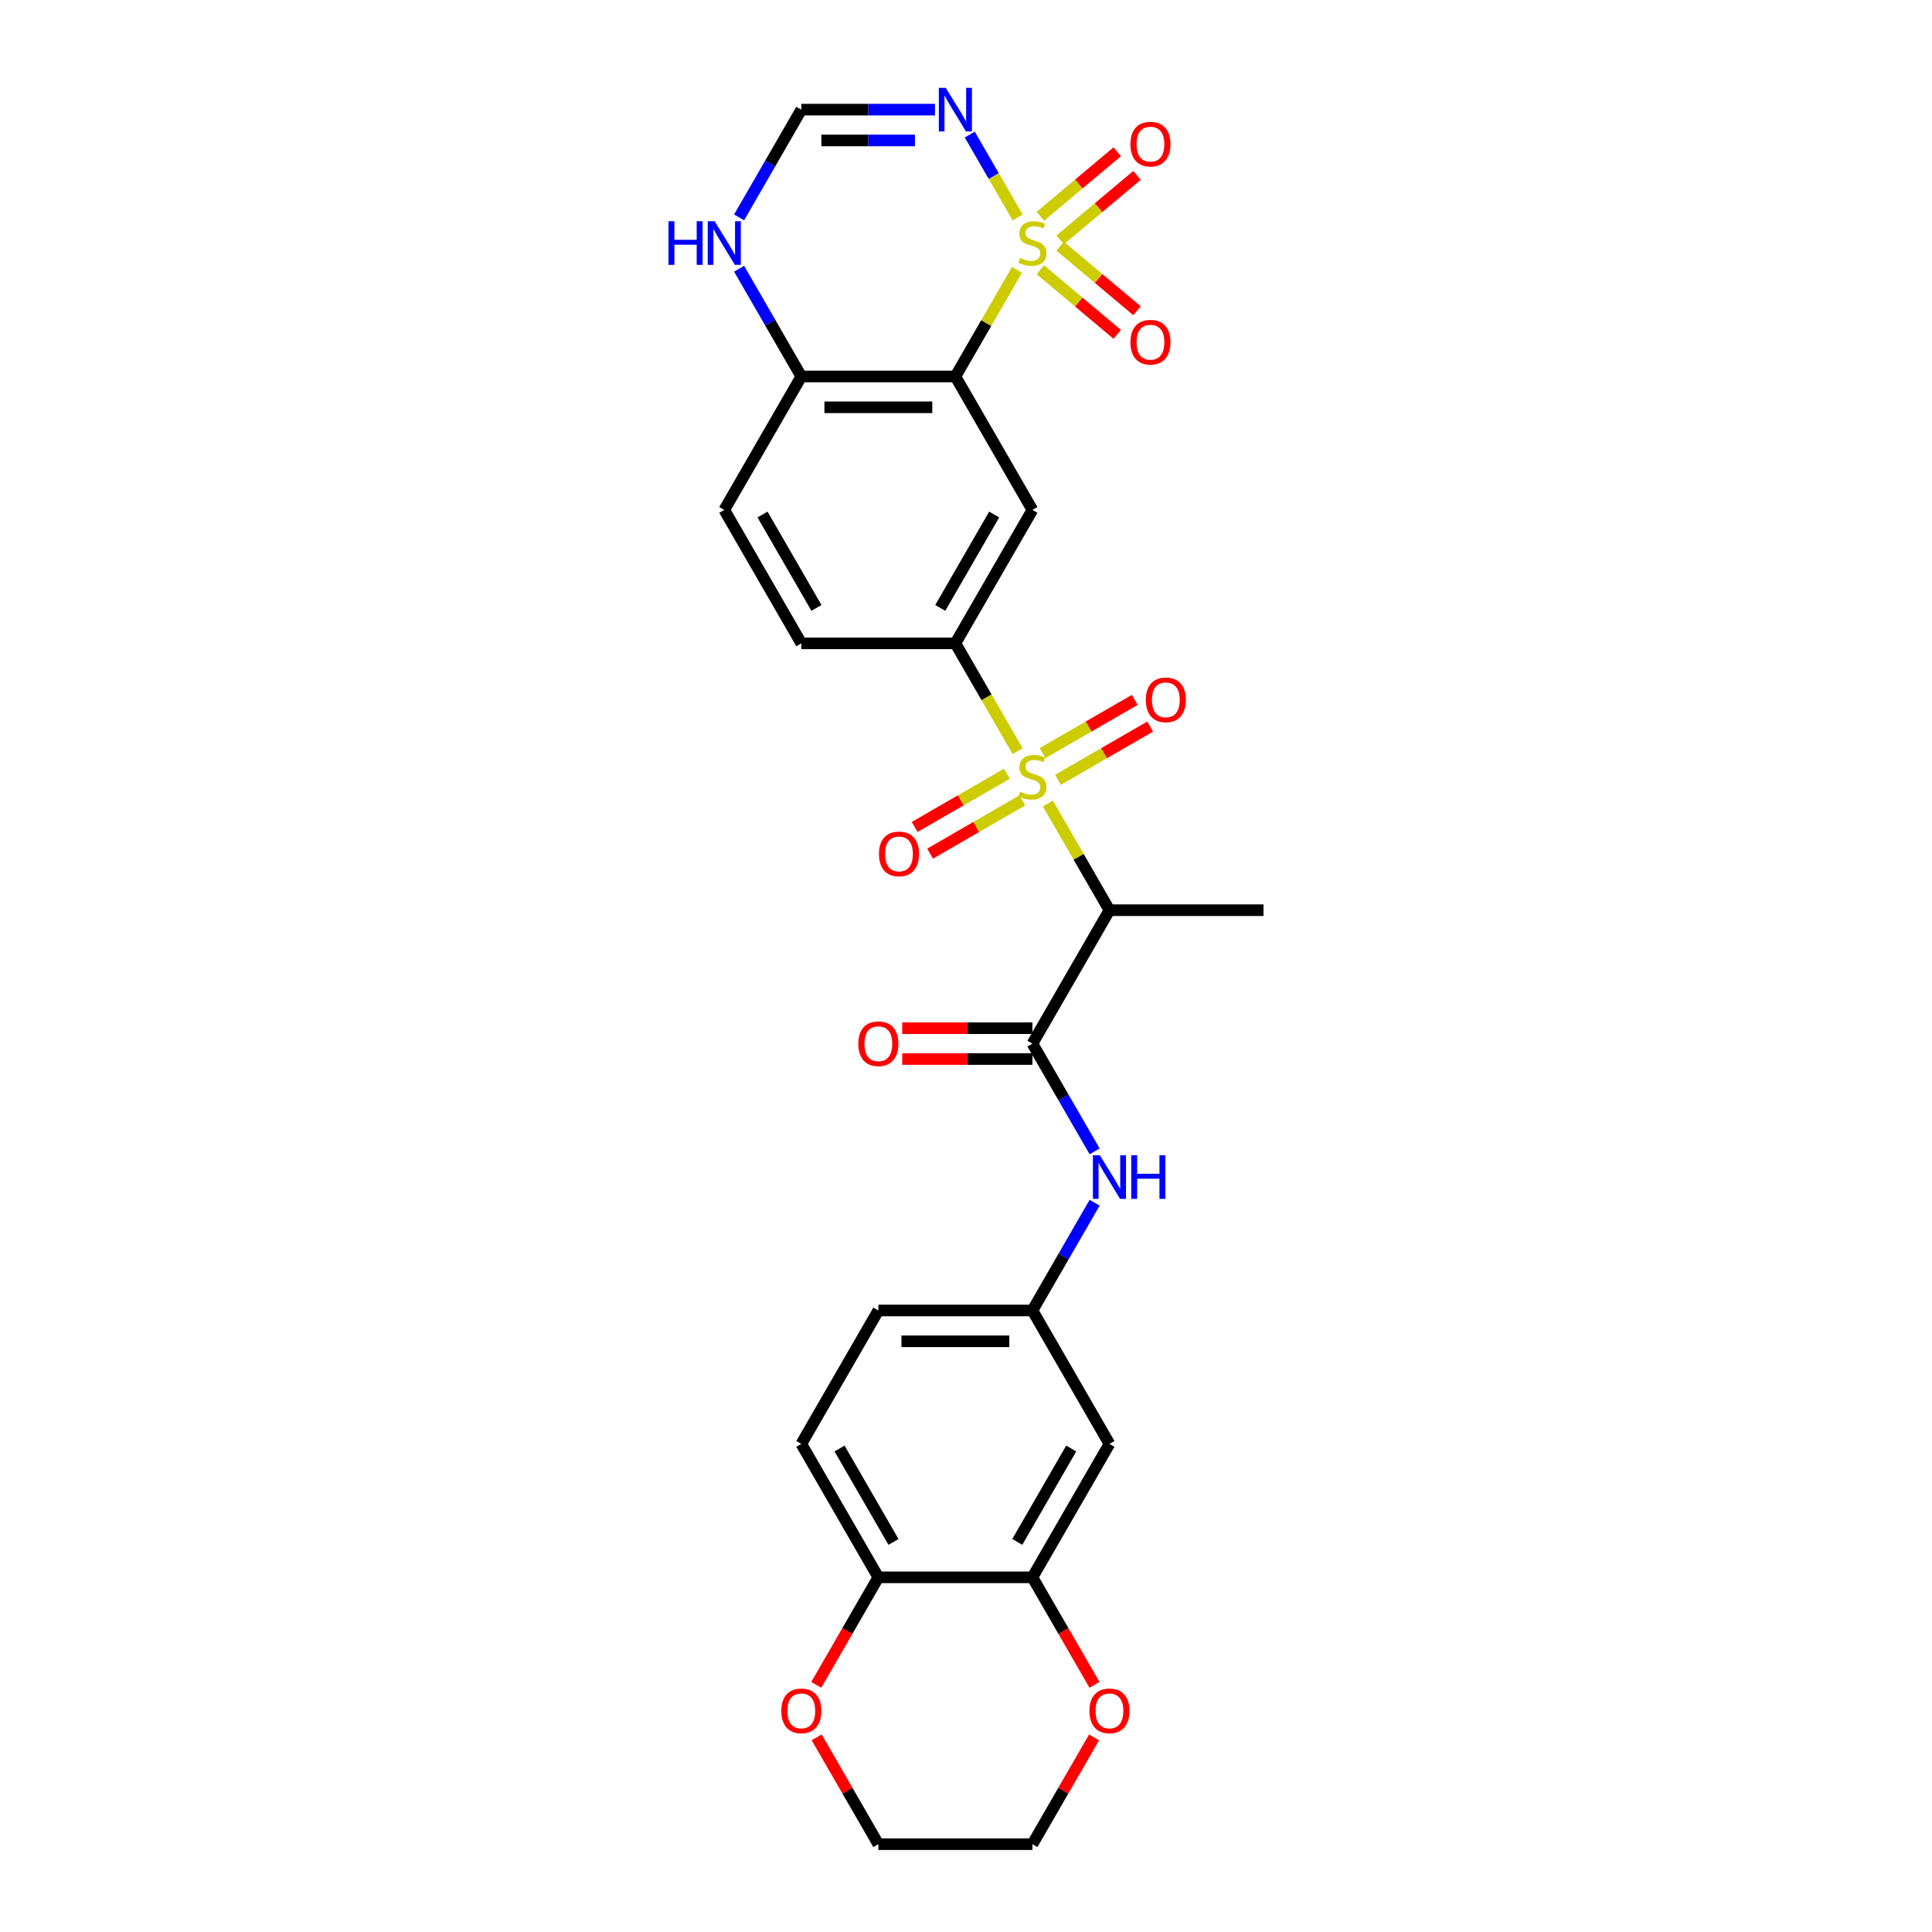 <?xml version='1.0' encoding='iso-8859-1'?>
<svg version='1.1' baseProfile='full'
              xmlns='http://www.w3.org/2000/svg'
                      xmlns:rdkit='http://www.rdkit.org/xml'
                      xmlns:xlink='http://www.w3.org/1999/xlink'
                  xml:space='preserve'
width='1000px' height='1000px' viewBox='0 0 1000 1000'>
<!-- END OF HEADER -->
<rect style='opacity:1.0;fill:#FFFFFF;stroke:none' width='1000' height='1000' x='0' y='0'> </rect>
<path class='bond-1' d='M 526.376,139.668 L 510.441,167.269' style='fill:none;fill-rule:evenodd;stroke:#CCCC00;stroke-width:6px;stroke-linecap:butt;stroke-linejoin:miter;stroke-opacity:1' />
<path class='bond-1' d='M 510.441,167.269 L 494.506,194.869' style='fill:none;fill-rule:evenodd;stroke:#000000;stroke-width:6px;stroke-linecap:butt;stroke-linejoin:miter;stroke-opacity:1' />
<path class='bond-2' d='M 526.726,112.554 L 514.341,91.102' style='fill:none;fill-rule:evenodd;stroke:#CCCC00;stroke-width:6px;stroke-linecap:butt;stroke-linejoin:miter;stroke-opacity:1' />
<path class='bond-2' d='M 514.341,91.102 L 501.955,69.649' style='fill:none;fill-rule:evenodd;stroke:#0000FF;stroke-width:6px;stroke-linecap:butt;stroke-linejoin:miter;stroke-opacity:1' />
<path class='bond-10' d='M 548.739,124.168 L 568.636,107.472' style='fill:none;fill-rule:evenodd;stroke:#CCCC00;stroke-width:6px;stroke-linecap:butt;stroke-linejoin:miter;stroke-opacity:1' />
<path class='bond-10' d='M 568.636,107.472 L 588.533,90.776' style='fill:none;fill-rule:evenodd;stroke:#FF0000;stroke-width:6px;stroke-linecap:butt;stroke-linejoin:miter;stroke-opacity:1' />
<path class='bond-10' d='M 538.487,111.95 L 558.384,95.254' style='fill:none;fill-rule:evenodd;stroke:#CCCC00;stroke-width:6px;stroke-linecap:butt;stroke-linejoin:miter;stroke-opacity:1' />
<path class='bond-10' d='M 558.384,95.254 L 578.282,78.559' style='fill:none;fill-rule:evenodd;stroke:#FF0000;stroke-width:6px;stroke-linecap:butt;stroke-linejoin:miter;stroke-opacity:1' />
<path class='bond-11' d='M 538.487,139.665 L 558.384,156.361' style='fill:none;fill-rule:evenodd;stroke:#CCCC00;stroke-width:6px;stroke-linecap:butt;stroke-linejoin:miter;stroke-opacity:1' />
<path class='bond-11' d='M 558.384,156.361 L 578.282,173.057' style='fill:none;fill-rule:evenodd;stroke:#FF0000;stroke-width:6px;stroke-linecap:butt;stroke-linejoin:miter;stroke-opacity:1' />
<path class='bond-11' d='M 548.739,127.448 L 568.636,144.144' style='fill:none;fill-rule:evenodd;stroke:#CCCC00;stroke-width:6px;stroke-linecap:butt;stroke-linejoin:miter;stroke-opacity:1' />
<path class='bond-11' d='M 568.636,144.144 L 588.533,160.84' style='fill:none;fill-rule:evenodd;stroke:#FF0000;stroke-width:6px;stroke-linecap:butt;stroke-linejoin:miter;stroke-opacity:1' />
<path class='bond-0' d='M 526.726,388.8 L 510.616,360.896' style='fill:none;fill-rule:evenodd;stroke:#CCCC00;stroke-width:6px;stroke-linecap:butt;stroke-linejoin:miter;stroke-opacity:1' />
<path class='bond-0' d='M 510.616,360.896 L 494.506,332.992' style='fill:none;fill-rule:evenodd;stroke:#000000;stroke-width:6px;stroke-linecap:butt;stroke-linejoin:miter;stroke-opacity:1' />
<path class='bond-3' d='M 542.38,415.914 L 558.315,443.514' style='fill:none;fill-rule:evenodd;stroke:#CCCC00;stroke-width:6px;stroke-linecap:butt;stroke-linejoin:miter;stroke-opacity:1' />
<path class='bond-3' d='M 558.315,443.514 L 574.251,471.115' style='fill:none;fill-rule:evenodd;stroke:#000000;stroke-width:6px;stroke-linecap:butt;stroke-linejoin:miter;stroke-opacity:1' />
<path class='bond-14' d='M 547.6,403.628 L 571.466,389.849' style='fill:none;fill-rule:evenodd;stroke:#CCCC00;stroke-width:6px;stroke-linecap:butt;stroke-linejoin:miter;stroke-opacity:1' />
<path class='bond-14' d='M 571.466,389.849 L 595.333,376.07' style='fill:none;fill-rule:evenodd;stroke:#FF0000;stroke-width:6px;stroke-linecap:butt;stroke-linejoin:miter;stroke-opacity:1' />
<path class='bond-14' d='M 539.625,389.816 L 563.492,376.037' style='fill:none;fill-rule:evenodd;stroke:#CCCC00;stroke-width:6px;stroke-linecap:butt;stroke-linejoin:miter;stroke-opacity:1' />
<path class='bond-14' d='M 563.492,376.037 L 587.358,362.257' style='fill:none;fill-rule:evenodd;stroke:#FF0000;stroke-width:6px;stroke-linecap:butt;stroke-linejoin:miter;stroke-opacity:1' />
<path class='bond-15' d='M 521.156,400.479 L 497.29,414.259' style='fill:none;fill-rule:evenodd;stroke:#CCCC00;stroke-width:6px;stroke-linecap:butt;stroke-linejoin:miter;stroke-opacity:1' />
<path class='bond-15' d='M 497.29,414.259 L 473.423,428.038' style='fill:none;fill-rule:evenodd;stroke:#FF0000;stroke-width:6px;stroke-linecap:butt;stroke-linejoin:miter;stroke-opacity:1' />
<path class='bond-15' d='M 529.131,414.291 L 505.264,428.071' style='fill:none;fill-rule:evenodd;stroke:#CCCC00;stroke-width:6px;stroke-linecap:butt;stroke-linejoin:miter;stroke-opacity:1' />
<path class='bond-15' d='M 505.264,428.071 L 481.398,441.85' style='fill:none;fill-rule:evenodd;stroke:#FF0000;stroke-width:6px;stroke-linecap:butt;stroke-linejoin:miter;stroke-opacity:1' />
<path class='bond-5' d='M 494.506,194.869 L 534.378,263.931' style='fill:none;fill-rule:evenodd;stroke:#000000;stroke-width:6px;stroke-linecap:butt;stroke-linejoin:miter;stroke-opacity:1' />
<path class='bond-9' d='M 494.506,194.869 L 414.76,194.869' style='fill:none;fill-rule:evenodd;stroke:#000000;stroke-width:6px;stroke-linecap:butt;stroke-linejoin:miter;stroke-opacity:1' />
<path class='bond-9' d='M 482.544,210.818 L 426.722,210.818' style='fill:none;fill-rule:evenodd;stroke:#000000;stroke-width:6px;stroke-linecap:butt;stroke-linejoin:miter;stroke-opacity:1' />
<path class='bond-7' d='M 483.947,56.746 L 449.354,56.746' style='fill:none;fill-rule:evenodd;stroke:#0000FF;stroke-width:6px;stroke-linecap:butt;stroke-linejoin:miter;stroke-opacity:1' />
<path class='bond-7' d='M 449.354,56.746 L 414.76,56.746' style='fill:none;fill-rule:evenodd;stroke:#000000;stroke-width:6px;stroke-linecap:butt;stroke-linejoin:miter;stroke-opacity:1' />
<path class='bond-7' d='M 473.569,72.695 L 449.354,72.695' style='fill:none;fill-rule:evenodd;stroke:#0000FF;stroke-width:6px;stroke-linecap:butt;stroke-linejoin:miter;stroke-opacity:1' />
<path class='bond-7' d='M 449.354,72.695 L 425.138,72.695' style='fill:none;fill-rule:evenodd;stroke:#000000;stroke-width:6px;stroke-linecap:butt;stroke-linejoin:miter;stroke-opacity:1' />
<path class='bond-4' d='M 574.251,471.115 L 534.378,540.177' style='fill:none;fill-rule:evenodd;stroke:#000000;stroke-width:6px;stroke-linecap:butt;stroke-linejoin:miter;stroke-opacity:1' />
<path class='bond-26' d='M 574.251,471.115 L 653.996,471.115' style='fill:none;fill-rule:evenodd;stroke:#000000;stroke-width:6px;stroke-linecap:butt;stroke-linejoin:miter;stroke-opacity:1' />
<path class='bond-8' d='M 534.378,540.177 L 550.479,568.065' style='fill:none;fill-rule:evenodd;stroke:#000000;stroke-width:6px;stroke-linecap:butt;stroke-linejoin:miter;stroke-opacity:1' />
<path class='bond-8' d='M 550.479,568.065 L 566.58,595.953' style='fill:none;fill-rule:evenodd;stroke:#0000FF;stroke-width:6px;stroke-linecap:butt;stroke-linejoin:miter;stroke-opacity:1' />
<path class='bond-19' d='M 534.378,532.202 L 500.686,532.202' style='fill:none;fill-rule:evenodd;stroke:#000000;stroke-width:6px;stroke-linecap:butt;stroke-linejoin:miter;stroke-opacity:1' />
<path class='bond-19' d='M 500.686,532.202 L 466.993,532.202' style='fill:none;fill-rule:evenodd;stroke:#FF0000;stroke-width:6px;stroke-linecap:butt;stroke-linejoin:miter;stroke-opacity:1' />
<path class='bond-19' d='M 534.378,548.151 L 500.686,548.151' style='fill:none;fill-rule:evenodd;stroke:#000000;stroke-width:6px;stroke-linecap:butt;stroke-linejoin:miter;stroke-opacity:1' />
<path class='bond-19' d='M 500.686,548.151 L 466.993,548.151' style='fill:none;fill-rule:evenodd;stroke:#FF0000;stroke-width:6px;stroke-linecap:butt;stroke-linejoin:miter;stroke-opacity:1' />
<path class='bond-6' d='M 534.378,263.931 L 494.506,332.992' style='fill:none;fill-rule:evenodd;stroke:#000000;stroke-width:6px;stroke-linecap:butt;stroke-linejoin:miter;stroke-opacity:1' />
<path class='bond-6' d='M 514.585,266.316 L 486.674,314.659' style='fill:none;fill-rule:evenodd;stroke:#000000;stroke-width:6px;stroke-linecap:butt;stroke-linejoin:miter;stroke-opacity:1' />
<path class='bond-30' d='M 494.506,332.992 L 414.76,332.992' style='fill:none;fill-rule:evenodd;stroke:#000000;stroke-width:6px;stroke-linecap:butt;stroke-linejoin:miter;stroke-opacity:1' />
<path class='bond-13' d='M 414.76,56.746 L 398.659,84.634' style='fill:none;fill-rule:evenodd;stroke:#000000;stroke-width:6px;stroke-linecap:butt;stroke-linejoin:miter;stroke-opacity:1' />
<path class='bond-13' d='M 398.659,84.634 L 382.558,112.522' style='fill:none;fill-rule:evenodd;stroke:#0000FF;stroke-width:6px;stroke-linecap:butt;stroke-linejoin:miter;stroke-opacity:1' />
<path class='bond-18' d='M 566.58,622.524 L 550.479,650.412' style='fill:none;fill-rule:evenodd;stroke:#0000FF;stroke-width:6px;stroke-linecap:butt;stroke-linejoin:miter;stroke-opacity:1' />
<path class='bond-18' d='M 550.479,650.412 L 534.378,678.3' style='fill:none;fill-rule:evenodd;stroke:#000000;stroke-width:6px;stroke-linecap:butt;stroke-linejoin:miter;stroke-opacity:1' />
<path class='bond-23' d='M 414.76,194.869 L 374.888,263.931' style='fill:none;fill-rule:evenodd;stroke:#000000;stroke-width:6px;stroke-linecap:butt;stroke-linejoin:miter;stroke-opacity:1' />
<path class='bond-29' d='M 414.76,194.869 L 398.659,166.981' style='fill:none;fill-rule:evenodd;stroke:#000000;stroke-width:6px;stroke-linecap:butt;stroke-linejoin:miter;stroke-opacity:1' />
<path class='bond-29' d='M 398.659,166.981 L 382.558,139.094' style='fill:none;fill-rule:evenodd;stroke:#0000FF;stroke-width:6px;stroke-linecap:butt;stroke-linejoin:miter;stroke-opacity:1' />
<path class='bond-12' d='M 534.378,816.423 L 574.251,747.361' style='fill:none;fill-rule:evenodd;stroke:#000000;stroke-width:6px;stroke-linecap:butt;stroke-linejoin:miter;stroke-opacity:1' />
<path class='bond-12' d='M 526.547,798.089 L 554.458,749.746' style='fill:none;fill-rule:evenodd;stroke:#000000;stroke-width:6px;stroke-linecap:butt;stroke-linejoin:miter;stroke-opacity:1' />
<path class='bond-20' d='M 534.378,816.423 L 550.442,844.247' style='fill:none;fill-rule:evenodd;stroke:#000000;stroke-width:6px;stroke-linecap:butt;stroke-linejoin:miter;stroke-opacity:1' />
<path class='bond-20' d='M 550.442,844.247 L 566.507,872.071' style='fill:none;fill-rule:evenodd;stroke:#FF0000;stroke-width:6px;stroke-linecap:butt;stroke-linejoin:miter;stroke-opacity:1' />
<path class='bond-31' d='M 534.378,816.423 L 454.633,816.423' style='fill:none;fill-rule:evenodd;stroke:#000000;stroke-width:6px;stroke-linecap:butt;stroke-linejoin:miter;stroke-opacity:1' />
<path class='bond-16' d='M 574.251,747.361 L 534.378,678.3' style='fill:none;fill-rule:evenodd;stroke:#000000;stroke-width:6px;stroke-linecap:butt;stroke-linejoin:miter;stroke-opacity:1' />
<path class='bond-17' d='M 454.633,816.423 L 414.76,747.361' style='fill:none;fill-rule:evenodd;stroke:#000000;stroke-width:6px;stroke-linecap:butt;stroke-linejoin:miter;stroke-opacity:1' />
<path class='bond-17' d='M 462.464,798.089 L 434.553,749.746' style='fill:none;fill-rule:evenodd;stroke:#000000;stroke-width:6px;stroke-linecap:butt;stroke-linejoin:miter;stroke-opacity:1' />
<path class='bond-22' d='M 454.633,816.423 L 438.569,844.247' style='fill:none;fill-rule:evenodd;stroke:#000000;stroke-width:6px;stroke-linecap:butt;stroke-linejoin:miter;stroke-opacity:1' />
<path class='bond-22' d='M 438.569,844.247 L 422.504,872.071' style='fill:none;fill-rule:evenodd;stroke:#FF0000;stroke-width:6px;stroke-linecap:butt;stroke-linejoin:miter;stroke-opacity:1' />
<path class='bond-25' d='M 534.378,678.3 L 454.633,678.3' style='fill:none;fill-rule:evenodd;stroke:#000000;stroke-width:6px;stroke-linecap:butt;stroke-linejoin:miter;stroke-opacity:1' />
<path class='bond-25' d='M 522.416,694.249 L 466.595,694.249' style='fill:none;fill-rule:evenodd;stroke:#000000;stroke-width:6px;stroke-linecap:butt;stroke-linejoin:miter;stroke-opacity:1' />
<path class='bond-27' d='M 566.304,899.248 L 550.341,926.897' style='fill:none;fill-rule:evenodd;stroke:#FF0000;stroke-width:6px;stroke-linecap:butt;stroke-linejoin:miter;stroke-opacity:1' />
<path class='bond-27' d='M 550.341,926.897 L 534.378,954.545' style='fill:none;fill-rule:evenodd;stroke:#000000;stroke-width:6px;stroke-linecap:butt;stroke-linejoin:miter;stroke-opacity:1' />
<path class='bond-21' d='M 414.76,332.992 L 374.888,263.931' style='fill:none;fill-rule:evenodd;stroke:#000000;stroke-width:6px;stroke-linecap:butt;stroke-linejoin:miter;stroke-opacity:1' />
<path class='bond-21' d='M 422.592,314.659 L 394.681,266.316' style='fill:none;fill-rule:evenodd;stroke:#000000;stroke-width:6px;stroke-linecap:butt;stroke-linejoin:miter;stroke-opacity:1' />
<path class='bond-28' d='M 422.707,899.248 L 438.67,926.897' style='fill:none;fill-rule:evenodd;stroke:#FF0000;stroke-width:6px;stroke-linecap:butt;stroke-linejoin:miter;stroke-opacity:1' />
<path class='bond-28' d='M 438.67,926.897 L 454.633,954.545' style='fill:none;fill-rule:evenodd;stroke:#000000;stroke-width:6px;stroke-linecap:butt;stroke-linejoin:miter;stroke-opacity:1' />
<path class='bond-24' d='M 414.76,747.361 L 454.633,678.3' style='fill:none;fill-rule:evenodd;stroke:#000000;stroke-width:6px;stroke-linecap:butt;stroke-linejoin:miter;stroke-opacity:1' />
<path class='bond-32' d='M 534.378,954.545 L 454.633,954.545' style='fill:none;fill-rule:evenodd;stroke:#000000;stroke-width:6px;stroke-linecap:butt;stroke-linejoin:miter;stroke-opacity:1' />
<path  class='atom-0' d='M 527.999 133.559
Q 528.254 133.655, 529.306 134.101
Q 530.359 134.548, 531.507 134.835
Q 532.688 135.09, 533.836 135.09
Q 535.973 135.09, 537.217 134.07
Q 538.461 133.017, 538.461 131.199
Q 538.461 129.955, 537.823 129.189
Q 537.217 128.424, 536.26 128.009
Q 535.303 127.594, 533.708 127.116
Q 531.699 126.51, 530.487 125.936
Q 529.306 125.361, 528.445 124.149
Q 527.616 122.937, 527.616 120.896
Q 527.616 118.057, 529.53 116.302
Q 531.475 114.548, 535.303 114.548
Q 537.919 114.548, 540.885 115.792
L 540.152 118.248
Q 537.44 117.132, 535.399 117.132
Q 533.198 117.132, 531.986 118.057
Q 530.774 118.95, 530.806 120.513
Q 530.806 121.725, 531.412 122.459
Q 532.05 123.192, 532.943 123.607
Q 533.868 124.022, 535.399 124.5
Q 537.44 125.138, 538.653 125.776
Q 539.865 126.414, 540.726 127.722
Q 541.619 128.998, 541.619 131.199
Q 541.619 134.325, 539.514 136.015
Q 537.44 137.674, 533.964 137.674
Q 531.954 137.674, 530.423 137.227
Q 528.924 136.813, 527.137 136.079
L 527.999 133.559
' fill='#CCCC00'/>
<path  class='atom-1' d='M 527.999 409.805
Q 528.254 409.901, 529.306 410.347
Q 530.359 410.794, 531.507 411.081
Q 532.688 411.336, 533.836 411.336
Q 535.973 411.336, 537.217 410.315
Q 538.461 409.263, 538.461 407.445
Q 538.461 406.201, 537.823 405.435
Q 537.217 404.669, 536.26 404.255
Q 535.303 403.84, 533.708 403.362
Q 531.699 402.756, 530.487 402.181
Q 529.306 401.607, 528.445 400.395
Q 527.616 399.183, 527.616 397.141
Q 527.616 394.303, 529.53 392.548
Q 531.475 390.794, 535.303 390.794
Q 537.919 390.794, 540.885 392.038
L 540.152 394.494
Q 537.44 393.377, 535.399 393.377
Q 533.198 393.377, 531.986 394.303
Q 530.774 395.196, 530.806 396.759
Q 530.806 397.971, 531.412 398.704
Q 532.05 399.438, 532.943 399.853
Q 533.868 400.267, 535.399 400.746
Q 537.44 401.384, 538.653 402.022
Q 539.865 402.66, 540.726 403.968
Q 541.619 405.244, 541.619 407.445
Q 541.619 410.571, 539.514 412.261
Q 537.44 413.92, 533.964 413.92
Q 531.954 413.92, 530.423 413.473
Q 528.924 413.059, 527.137 412.325
L 527.999 409.805
' fill='#CCCC00'/>
<path  class='atom-3' d='M 489.513 45.455
L 496.914 57.416
Q 497.648 58.597, 498.828 60.734
Q 500.008 62.871, 500.072 62.998
L 500.072 45.455
L 503.07 45.455
L 503.07 68.038
L 499.976 68.038
L 492.033 54.96
Q 491.108 53.429, 490.12 51.675
Q 489.163 49.92, 488.876 49.378
L 488.876 68.038
L 485.941 68.038
L 485.941 45.455
L 489.513 45.455
' fill='#0000FF'/>
<path  class='atom-9' d='M 569.259 597.946
L 576.659 609.908
Q 577.393 611.088, 578.573 613.225
Q 579.753 615.363, 579.817 615.49
L 579.817 597.946
L 582.815 597.946
L 582.815 620.53
L 579.721 620.53
L 571.779 607.452
Q 570.854 605.921, 569.865 604.166
Q 568.908 602.412, 568.621 601.87
L 568.621 620.53
L 565.686 620.53
L 565.686 597.946
L 569.259 597.946
' fill='#0000FF'/>
<path  class='atom-9' d='M 585.527 597.946
L 588.589 597.946
L 588.589 607.548
L 600.136 607.548
L 600.136 597.946
L 603.198 597.946
L 603.198 620.53
L 600.136 620.53
L 600.136 610.099
L 588.589 610.099
L 588.589 620.53
L 585.527 620.53
L 585.527 597.946
' fill='#0000FF'/>
<path  class='atom-11' d='M 585.1 74.612
Q 585.1 69.19, 587.779 66.159
Q 590.459 63.129, 595.467 63.129
Q 600.475 63.129, 603.154 66.159
Q 605.834 69.19, 605.834 74.612
Q 605.834 80.099, 603.122 83.225
Q 600.411 86.319, 595.467 86.319
Q 590.491 86.319, 587.779 83.225
Q 585.1 80.131, 585.1 74.612
M 595.467 83.767
Q 598.912 83.767, 600.762 81.471
Q 602.644 79.142, 602.644 74.612
Q 602.644 70.179, 600.762 67.946
Q 598.912 65.681, 595.467 65.681
Q 592.022 65.681, 590.14 67.914
Q 588.29 70.147, 588.29 74.612
Q 588.29 79.174, 590.14 81.471
Q 592.022 83.767, 595.467 83.767
' fill='#FF0000'/>
<path  class='atom-12' d='M 585.1 177.131
Q 585.1 171.708, 587.779 168.678
Q 590.459 165.648, 595.467 165.648
Q 600.475 165.648, 603.154 168.678
Q 605.834 171.708, 605.834 177.131
Q 605.834 182.618, 603.122 185.744
Q 600.411 188.838, 595.467 188.838
Q 590.491 188.838, 587.779 185.744
Q 585.1 182.649, 585.1 177.131
M 595.467 186.286
Q 598.912 186.286, 600.762 183.989
Q 602.644 181.661, 602.644 177.131
Q 602.644 172.697, 600.762 170.464
Q 598.912 168.2, 595.467 168.2
Q 592.022 168.2, 590.14 170.432
Q 588.29 172.665, 588.29 177.131
Q 588.29 181.692, 590.14 183.989
Q 592.022 186.286, 595.467 186.286
' fill='#FF0000'/>
<path  class='atom-14' d='M 346.004 114.516
L 349.066 114.516
L 349.066 124.117
L 360.613 124.117
L 360.613 114.516
L 363.675 114.516
L 363.675 137.1
L 360.613 137.1
L 360.613 126.669
L 349.066 126.669
L 349.066 137.1
L 346.004 137.1
L 346.004 114.516
' fill='#0000FF'/>
<path  class='atom-14' d='M 369.896 114.516
L 377.296 126.478
Q 378.03 127.658, 379.21 129.795
Q 380.39 131.932, 380.454 132.06
L 380.454 114.516
L 383.452 114.516
L 383.452 137.1
L 380.358 137.1
L 372.415 124.022
Q 371.49 122.491, 370.502 120.736
Q 369.545 118.982, 369.258 118.439
L 369.258 137.1
L 366.323 137.1
L 366.323 114.516
L 369.896 114.516
' fill='#0000FF'/>
<path  class='atom-15' d='M 593.073 362.245
Q 593.073 356.822, 595.752 353.792
Q 598.432 350.762, 603.44 350.762
Q 608.448 350.762, 611.127 353.792
Q 613.807 356.822, 613.807 362.245
Q 613.807 367.731, 611.095 370.857
Q 608.384 373.952, 603.44 373.952
Q 598.464 373.952, 595.752 370.857
Q 593.073 367.763, 593.073 362.245
M 603.44 371.4
Q 606.885 371.4, 608.735 369.103
Q 610.617 366.774, 610.617 362.245
Q 610.617 357.811, 608.735 355.578
Q 606.885 353.313, 603.44 353.313
Q 599.995 353.313, 598.113 355.546
Q 596.263 357.779, 596.263 362.245
Q 596.263 366.806, 598.113 369.103
Q 599.995 371.4, 603.44 371.4
' fill='#FF0000'/>
<path  class='atom-16' d='M 454.95 441.99
Q 454.95 436.568, 457.629 433.537
Q 460.309 430.507, 465.317 430.507
Q 470.325 430.507, 473.004 433.537
Q 475.684 436.568, 475.684 441.99
Q 475.684 447.477, 472.972 450.603
Q 470.261 453.697, 465.317 453.697
Q 460.341 453.697, 457.629 450.603
Q 454.95 447.509, 454.95 441.99
M 465.317 451.145
Q 468.762 451.145, 470.612 448.848
Q 472.494 446.52, 472.494 441.99
Q 472.494 437.556, 470.612 435.324
Q 468.762 433.059, 465.317 433.059
Q 461.872 433.059, 459.99 435.292
Q 458.14 437.524, 458.14 441.99
Q 458.14 446.552, 459.99 448.848
Q 461.872 451.145, 465.317 451.145
' fill='#FF0000'/>
<path  class='atom-20' d='M 444.266 540.24
Q 444.266 534.818, 446.945 531.787
Q 449.625 528.757, 454.633 528.757
Q 459.641 528.757, 462.32 531.787
Q 465 534.818, 465 540.24
Q 465 545.727, 462.288 548.853
Q 459.577 551.947, 454.633 551.947
Q 449.657 551.947, 446.945 548.853
Q 444.266 545.759, 444.266 540.24
M 454.633 549.395
Q 458.078 549.395, 459.928 547.099
Q 461.81 544.77, 461.81 540.24
Q 461.81 535.807, 459.928 533.574
Q 458.078 531.309, 454.633 531.309
Q 451.188 531.309, 449.306 533.542
Q 447.456 535.775, 447.456 540.24
Q 447.456 544.802, 449.306 547.099
Q 451.188 549.395, 454.633 549.395
' fill='#FF0000'/>
<path  class='atom-21' d='M 563.884 885.548
Q 563.884 880.125, 566.563 877.095
Q 569.243 874.064, 574.251 874.064
Q 579.259 874.064, 581.938 877.095
Q 584.618 880.125, 584.618 885.548
Q 584.618 891.034, 581.906 894.16
Q 579.195 897.254, 574.251 897.254
Q 569.275 897.254, 566.563 894.16
Q 563.884 891.066, 563.884 885.548
M 574.251 894.703
Q 577.696 894.703, 579.546 892.406
Q 581.428 890.077, 581.428 885.548
Q 581.428 881.114, 579.546 878.881
Q 577.696 876.616, 574.251 876.616
Q 570.806 876.616, 568.924 878.849
Q 567.074 881.082, 567.074 885.548
Q 567.074 890.109, 568.924 892.406
Q 570.806 894.703, 574.251 894.703
' fill='#FF0000'/>
<path  class='atom-23' d='M 404.393 885.548
Q 404.393 880.125, 407.073 877.095
Q 409.752 874.064, 414.76 874.064
Q 419.768 874.064, 422.448 877.095
Q 425.127 880.125, 425.127 885.548
Q 425.127 891.034, 422.416 894.16
Q 419.704 897.254, 414.76 897.254
Q 409.784 897.254, 407.073 894.16
Q 404.393 891.066, 404.393 885.548
M 414.76 894.703
Q 418.205 894.703, 420.055 892.406
Q 421.937 890.077, 421.937 885.548
Q 421.937 881.114, 420.055 878.881
Q 418.205 876.616, 414.76 876.616
Q 411.315 876.616, 409.433 878.849
Q 407.583 881.082, 407.583 885.548
Q 407.583 890.109, 409.433 892.406
Q 411.315 894.703, 414.76 894.703
' fill='#FF0000'/>
</svg>
